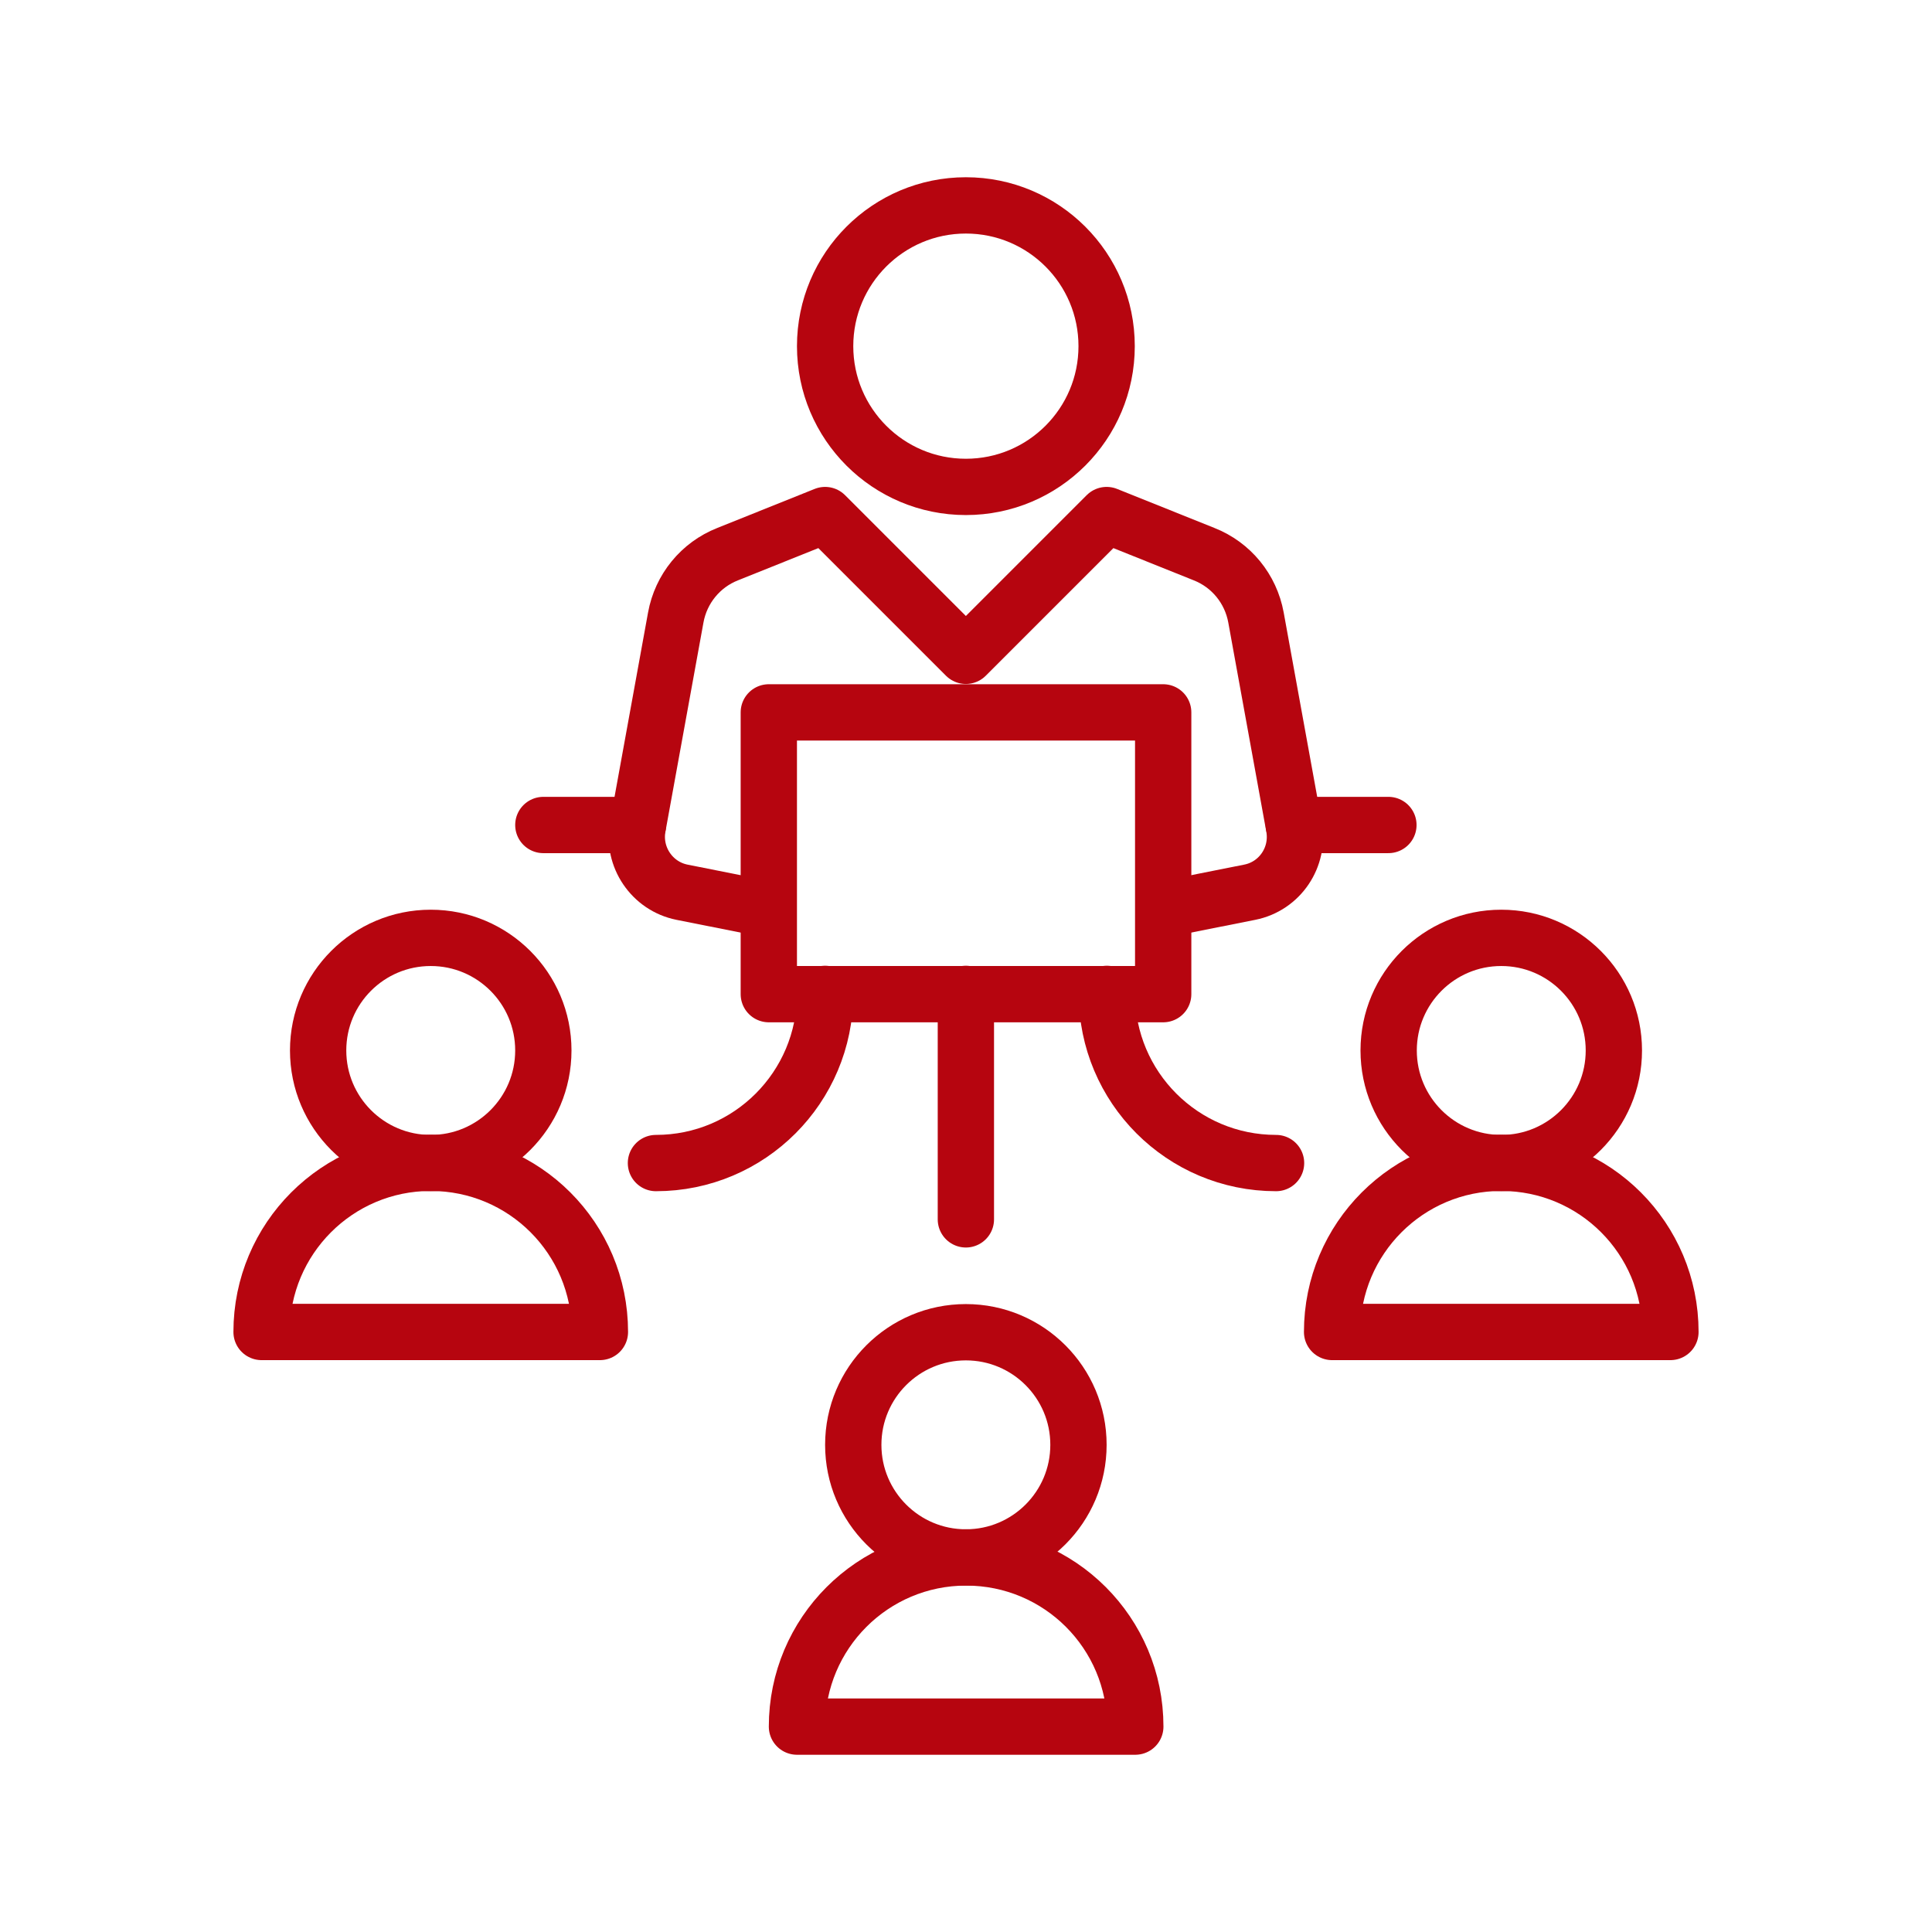<?xml version="1.0" encoding="UTF-8" standalone="no"?> <svg xmlns="http://www.w3.org/2000/svg" xmlns:xlink="http://www.w3.org/1999/xlink" xmlns:serif="http://www.serif.com/" width="100%" height="100%" viewBox="0 0 1250 1250" version="1.1" xml:space="preserve" style="fill-rule:evenodd;clip-rule:evenodd;stroke-linejoin:round;"><g><g><path d="M278.685,752.505c40.237,-0 72.856,-32.618 72.856,-72.856c-0,-40.235 -32.619,-72.855 -72.856,-72.855c-40.236,0 -72.855,32.62 -72.855,72.855c0,40.238 32.619,72.856 72.855,72.856Z" style="fill:none;fill-rule:nonzero;stroke:#b6050f;stroke-width:36.43px;"></path><path d="M169.236,861.785c-0,-60.375 48.907,-109.451 109.451,-109.451c60.544,0 109.451,48.908 109.451,109.451l-218.902,0Z" style="fill:none;fill-rule:nonzero;stroke:#b6050f;stroke-width:36.43px;"></path><path d="M624.912,1007.66c40.238,0 72.856,-32.618 72.856,-72.855c-0,-40.237 -32.618,-72.855 -72.856,-72.855c-40.237,0 -72.855,32.618 -72.855,72.855c0,40.237 32.618,72.855 72.855,72.855Z" style="fill:none;fill-rule:nonzero;stroke:#b6050f;stroke-width:36.43px;"></path><path d="M515.635,1117.11c-0,-60.376 48.907,-109.452 109.451,-109.452c60.544,0 109.451,48.908 109.451,109.452l-218.902,-0Z" style="fill:none;fill-rule:nonzero;stroke:#b6050f;stroke-width:36.43px;"></path><path d="M971.311,752.505c40.238,-0 72.856,-32.618 72.856,-72.856c-0,-40.235 -32.618,-72.855 -72.856,-72.855c-40.235,0 -72.855,32.62 -72.855,72.855c0,40.238 32.62,72.856 72.855,72.856Z" style="fill:none;fill-rule:nonzero;stroke:#b6050f;stroke-width:36.43px;"></path><path d="M861.862,861.785c-0,-60.375 48.907,-109.451 109.451,-109.451c60.544,0 109.451,48.908 109.451,109.451l-218.902,0Z" style="fill:none;fill-rule:nonzero;stroke:#b6050f;stroke-width:36.43px;"></path><path d="M716.15,643.043c-0,60.375 48.907,109.451 109.451,109.451" style="fill:none;fill-rule:nonzero;stroke:#b6050f;stroke-width:36.43px;stroke-linecap:round;"></path><path d="M533.847,643.043c-0,60.375 -48.907,109.451 -109.451,109.451" style="fill:none;fill-rule:nonzero;stroke:#b6050f;stroke-width:36.43px;stroke-linecap:round;"></path><rect x="497.419" y="460.909" width="255.161" height="182.306" style="fill:none;fill-rule:nonzero;stroke:#b6050f;stroke-width:36.43px;stroke-linecap:round;"></rect><path d="M624.918,643.043l-0,145.879" style="fill:none;fill-rule:nonzero;stroke:#b6050f;stroke-width:36.43px;stroke-linecap:round;"></path><path d="M624.919,315.027c50.296,-0 91.069,-40.773 91.069,-91.069c0,-50.295 -40.773,-91.069 -91.069,-91.069c-50.295,0 -91.069,40.774 -91.069,91.069c0,50.296 40.774,91.069 91.069,91.069Z" style="fill:none;fill-rule:nonzero;stroke:#b6050f;stroke-width:36.43px;"></path><path d="M752.581,588.4l55.99,-11.131c19.563,-3.878 32.212,-22.767 28.67,-42.33l-24.622,-135.422c-3.373,-18.552 -16.021,-34.067 -33.561,-40.981l-63.073,-25.297l-91.069,91.068l-91.069,-91.068l-63.074,25.297c-17.539,6.914 -30.187,22.429 -33.56,40.981l-24.623,135.422c-3.541,19.563 9.276,38.452 28.67,42.33l55.991,11.131" style="fill:none;fill-rule:nonzero;stroke:#b6050f;stroke-width:36.43px;"></path><path d="M898.294,533.771l-61.218,-0" style="fill:none;fill-rule:nonzero;stroke:#b6050f;stroke-width:36.43px;stroke-linecap:round;"></path><path d="M412.761,533.771l-61.219,-0" style="fill:none;fill-rule:nonzero;stroke:#b6050f;stroke-width:36.43px;stroke-linecap:round;"></path></g></g></svg> 